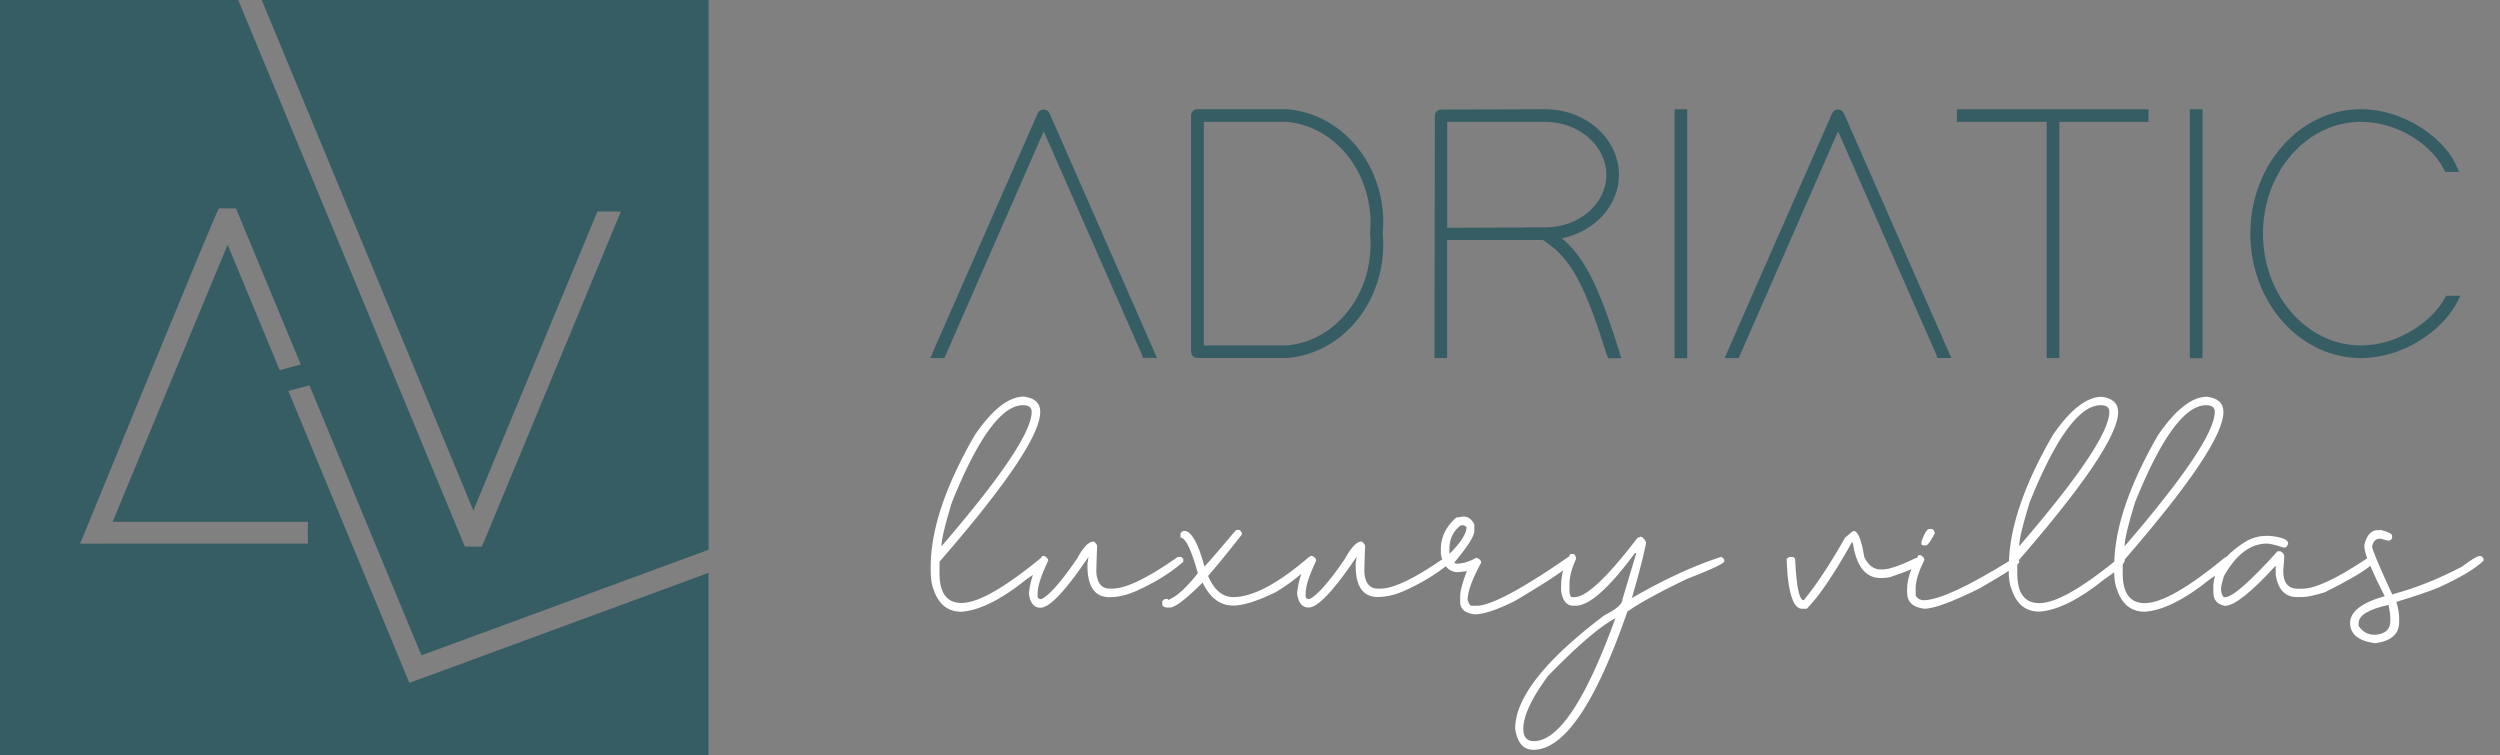 <svg version="1.1" id="Layer_1" xmlns="http://www.w3.org/2000/svg" x="0" y="0" viewBox="0 0 250.93 75.79" xml:space="preserve"><rect x="0" y="0" width="250.93" height="75.79" fill="#808080" stroke="none"/><style>.st0{fill:#375d64}.st1{fill:#fff}</style><path class="st0" d="M41.1 68.54h-.01l-6-14.47-6.15-14.83 2.12-.56 6.13 14.78 5.11 12.32 28.82-10.6V0H26.27l9 21.72 12.24 29.52 12.25-29.52.21-.49h2.35l-.46 1.11-13.29 32.04-.21.49h-1.69l-.21-.49-13.29-32.05L23.91 0H0v75.79h71.11V57.5L41.1 68.54zM30.9 54.56H10.4v.01H8.04l.46-1.11s13.1-32.03 13.47-32.54h1.71l.21.49 6.3 15.18-2.12.56-5.22-12.59L11.3 52.38h19.6v2.18z"/><path class="st1" d="M118.79 56.18c-.09-.19-.19-.28-.28-.28h-.29c-3.03 2.12-5.21 3.18-6.56 3.18h-.28c-.8 0-1.25-.55-1.34-1.64 0-.35.03-1.25.08-2.7-.15-.25-.28-.38-.38-.38-.47 0-1.01.57-1.64 1.72-1.57 2.29-2.75 3.64-3.56 4.05-.26 0-.39-.09-.39-.28v-.29c0-.71.35-1.8 1.06-3.28 0-.19-.13-.34-.39-.48h-.2a.95.95 0 00-.1.17c-3.68 3.03-6.35 4.55-8.01 4.55-1.48 0-2.21-1-2.21-2.98v-1.16c6.74-7.75 10.11-12.76 10.11-15.03 0-.89-.55-1.4-1.64-1.54-1.52 0-3.16 1.28-4.92 3.85-2.95 5.1-4.43 9.5-4.43 13.2v.39c0 .82.1 1.46.29 1.92.5 1.49 1.42 2.23 2.79 2.23 1.82-.13 4.01-1.22 6.56-3.28a13 13 0 00.62-.43c-.19.58-.34 1.2-.41 1.87.12.96.51 1.44 1.16 1.44.92 0 2.52-1.7 4.82-5.1l-.1.67v.2c0 2.11.74 3.17 2.21 3.17.87 0 1.8-.22 2.79-.67 1.8-.81 3.34-1.77 4.62-2.89v-.2zm-23.24-5.77c2.62-6.49 5-9.74 7.13-9.74.58 0 .87.22.87.67 0 1.99-3.02 6.49-9.05 13.49 0-.67.35-2.15 1.05-4.42z"/><path class="st1" d="M172.74 55.9c-2.72.88-5.7 2.25-8.95 4.13.7-2.39 1.18-4.25 1.44-5.59-.2-.38-.39-.57-.57-.57-.13.07-.23.1-.29.1-3.04 3.98-5.15 5.97-6.36 5.97h-.2c-.15 0-.24-.19-.28-.57v-.67c0-.79.22-1.65.67-2.61-.05-.32-.15-.48-.29-.48h-.28c-.07.09-.12.2-.18.29h-.03c-4.5 3.12-7.52 4.75-9.05 4.9h-.67c-.13 0-.26-.19-.39-.58 0-.83.45-2.08 1.36-3.75 0-.21-.16-.38-.49-.49-.69.39-1.33.59-1.92.59h-.1l-.2-.1c1.34-1.59 2.02-2.65 2.02-3.18v-.67c-.27-.51-.62-.77-1.05-.77h-.1l-.67.1c-1.03.92-1.54 1.97-1.54 3.18v.48c.04.2.08.37.14.53-2.84 1.95-4.91 2.94-6.2 2.94h-.28c-.8 0-1.25-.55-1.34-1.64 0-.35.03-1.25.08-2.7-.15-.25-.28-.38-.38-.38-.47 0-1.01.57-1.64 1.72-1.57 2.29-2.75 3.64-3.56 4.05-.26 0-.39-.09-.39-.28v-.29c0-.71.35-1.8 1.06-3.28 0-.19-.13-.34-.39-.48h-.2c-.02.03-.04.07-.06.1h-.07c-3.12 2.69-5.66 4.03-7.62 4.03-1.06 0-1.9-.71-2.51-2.12 1.11-1.3 2.24-2.68 3.38-4.15v-.18c-.1-.2-.2-.29-.28-.29h-.29c-2.06 2.44-3.12 3.66-3.18 3.66-.64-2.37-1.32-3.56-2.03-3.56h-.08c-.2.1-.29.2-.29.29v.38c.5 0 1.08 1.19 1.74 3.57-1.16 1.48-2.15 2.37-2.98 2.69 0-.06-.03-.1-.1-.1h-.2c-.2.1-.29.2-.29.29v.28c.06.2.25.29.59.29h.18c.5 0 1.6-.83 3.28-2.51.74 1.54 1.76 2.31 3.08 2.31 1 0 2.41-.45 4.25-1.34a20.12 20.12 0 002.58-1.84c-.21.6-.35 1.24-.43 1.94.12.96.51 1.44 1.16 1.44.92 0 2.52-1.7 4.82-5.1l-.1.67v.2c0 2.11.74 3.17 2.21 3.17.87 0 1.8-.22 2.79-.67 1.54-.7 2.89-1.51 4.05-2.42.3.4.71.6 1.24.6l.87-.1c-.45 1.18-.67 2.01-.67 2.51v.57c0 .71.48 1.13 1.44 1.25.92 0 2.27-.45 4.05-1.34 2.23-1.32 3.84-2.34 4.84-3.07-.13.52-.2 1.09-.2 1.73v.28c.13 1.03.55 1.54 1.25 1.54h.2c1.38 0 3.37-1.77 5.97-5.3h.1v.1l-1.35 4.52c0 .49-.61 1.03-1.83 1.64-5.97 4.51-8.95 8.3-8.95 11.38.21 1.41.82 2.12 1.82 2.12 3.09 0 6.24-4.62 9.44-13.87 1.23-.87 3.23-1.96 5.98-3.28 2.33-.91 3.59-1.48 3.75-1.74v-.2c-.14-.17-.24-.27-.33-.27zm-27.26-.77c0-1.03.38-1.83 1.15-2.41h.29l.28.18c0 .65-.58 1.56-1.72 2.7v-.47zm8.47 19.26c-.7 0-1.05-.42-1.05-1.25 0-1.29.83-3.06 2.49-5.31 2.99-3.06 5.24-4.99 6.75-5.77-2.98 8.22-5.71 12.33-8.19 12.33zm39.1-19.65h.29c.19-.06.48-.47.87-1.25-.1-.26-.2-.39-.29-.39h-.29c-.21 0-.46.42-.77 1.26v.18c-.01.14.06.2.19.2z"/><path class="st1" d="M248.98 55.81h-.1c-.24 0-.82.35-1.74 1.05-2.3 1.22-4.64 2.16-7.03 2.8-1.34-2.91-2.02-4.52-2.02-4.82.12-.51.38-.77.77-.77h.1c.45.13.71.2.77.2h.08c.2-.1.29-.2.29-.29v-.2c0-.19-.36-.38-1.06-.57h-.38c-.64 0-1.09.48-1.34 1.44v.2c0 .26.09.66.28 1.19-3.04 2.03-5.21 3.05-6.5 3.05h-.49c-.96 0-1.44-.61-1.44-1.83.07-.64.1-1.12.1-1.44 0-.19-.13-.35-.38-.49h-.29c-2.77 3.08-4.54 4.62-5.29 4.62-.19 0-.32-.26-.39-.77 0-.25.1-.7.29-1.34 1.23-2.19 2.68-3.28 4.33-3.28.27 0 .82.13 1.64.39h.2c.09 0 .19-.13.29-.39 0-.39-.61-.65-1.83-.77h-.48c-.57 0-1.18.16-1.83.49-.86.52-1.55 1.07-2.08 1.64h-.08c-3.73 3.08-6.42 4.62-8.1 4.62-1.48 0-2.21-1-2.21-2.98v-.91c.14-.18.21-.33.21-.45-.01-.01-.01-.02-.02-.03 6.61-7.62 9.92-12.56 9.92-14.81 0-.89-.55-1.4-1.64-1.54-1.52 0-3.16 1.28-4.92 3.85-2.82 4.88-4.28 9.11-4.4 12.71-3.42 2.76-5.94 4.16-7.52 4.16-1.48 0-2.21-1-2.21-2.98v-.89c.13-.12.21-.22.21-.27 0-.05-.03-.11-.06-.17 6.64-7.65 9.97-12.61 9.97-14.86 0-.89-.55-1.4-1.64-1.54-1.52 0-3.16 1.28-4.92 3.85-2.81 4.85-4.27 9.07-4.4 12.65-4.1 2.53-6.94 3.85-8.49 3.92-.41 0-.7-.16-.87-.48V59c0-.66.29-1.6.87-2.8 0-.19-.13-.35-.38-.48h-.2c-.06.09-.1.19-.16.28h-.09c-1.61.78-2.73 1.16-3.36 1.16h-.2c-.69 0-1.24-.42-1.64-1.25-.28-1.74-.63-2.61-1.06-2.61-.08 0-.37.22-.87.67-1.46 2.58-2.83 4.67-4.13 6.26h-.1c-.39-.15-.65-1.47-.77-3.95 0-.25-.1-.38-.29-.38h-.29l-.28.18c0 .26.03.84.1 1.74.23 2.19.71 3.28 1.44 3.28h.48c1.22-1.23 2.73-3.45 4.52-6.65h.1c.34 2.38 1.28 3.57 2.8 3.57.54 0 .96-.07 1.25-.2.78-.26 1.39-.49 1.83-.69-.27.69-.43 1.37-.43 2.04v.29c0 .96.58 1.51 1.74 1.64.92 0 2.75-.67 5.49-2.02 1.31-.75 2.3-1.34 2.97-1.79 0 .8.1 1.43.29 1.87.5 1.49 1.42 2.23 2.79 2.23 1.82-.13 4.01-1.22 6.56-3.28.37-.24.68-.47.94-.67.02.73.11 1.31.29 1.73.5 1.49 1.42 2.23 2.79 2.23 1.82-.13 4.01-1.22 6.56-3.28.18-.12.34-.23.5-.34-.11.36-.18.73-.18 1.11v.58c0 .75.39 1.19 1.16 1.34.94 0 2.64-1.34 5.1-4.04v.95c.25 1.48.96 2.21 2.13 2.21h.48c.51 0 1.28-.16 2.31-.48 2.25-1.12 3.78-2 4.58-2.66.33.81.81 1.82 1.44 3.05-2.32.65-3.47 1.55-3.47 2.69 0 1.13.84 1.81 2.51 2.03 1.61-.21 2.41-.92 2.41-2.13v-.48c0-.35-.09-.86-.28-1.54 1.92-.58 3.33-1.06 4.23-1.44 2.19-.99 3.7-1.89 4.52-2.7v-.2c-.11-.17-.2-.26-.3-.26zm-45.26-5.4c2.62-6.49 5-9.74 7.13-9.74.58 0 .87.22.87.67 0 1.99-3.02 6.49-9.05 13.49 0-.67.35-2.15 1.05-4.42zm10.58 0c2.62-6.49 5-9.74 7.13-9.74.58 0 .87.22.87.67 0 1.99-3.02 6.49-9.05 13.49 0-.67.35-2.15 1.05-4.42zm25.62 11.94c0 .8-.48 1.26-1.44 1.36h-.2c-.61 0-1.12-.29-1.54-.87v-.29c0-.78 1-1.4 3-1.83.12.58.18 1 .18 1.26v.37z"/><path class="st0" d="M104.75 10.99c-.26 0-.48.14-.58.35L93.76 35.05l-.38.89h1.41l9.97-22.76 9.83 22.35.13.4h1.41l-10.8-24.59c-.09-.21-.32-.35-.58-.35zm31.34 3.62c-1.79-2.13-4.23-3.43-6.92-3.65h-8.98c-.37 0-.64.27-.64.63V35.3c0 .37.27.63.64.63h9.04c2.63-.22 5.07-1.51 6.86-3.65 2.01-2.4 2.99-5.63 2.7-8.82.3-3.22-.68-6.45-2.7-8.85zm1.43 8.9c.49 5.7-3.27 10.71-8.35 11.16h-8.34V12.23h8.32c5.1.46 8.86 5.46 8.37 11.18v.1zm19.25.41c3.31-.67 5.73-3.32 5.73-6.36 0-3.64-3.33-6.6-7.43-6.6l-10.41.04c-.37 0-.64.27-.64.63l-.04 24.31h1.27V24.09h9.62c2.27 1.55 3.84 3.15 6.37 11.44l.18.42h1.31l-.25-.82c-2.19-7.07-3.71-9.53-5.71-11.21zm-3.78-1.09l-7.73.03V12.23h9.82c3.39 0 6.15 2.39 6.15 5.33 0 2.9-2.74 5.26-6.12 5.26h-2.13l.01.01zm15.09-11.86h1.27v24.98h-1.27zm16.41.02c-.26 0-.48.14-.58.35l-10.42 23.71-.38.89h1.41l9.97-22.76 9.83 22.35.13.4h1.41l-10.8-24.59c-.09-.21-.32-.35-.57-.35zm11.93 1.24h9.01v23.71h1.27V12.23h8.95v-1.26h-19.23zm23.38-1.26h1.27v24.98h-1.27zm25.73 18.71l-.19.32c-1.25 2.26-4.61 4.67-8.38 4.67-5.41 0-9.82-5.03-9.82-11.22s4.4-11.22 9.82-11.22c3.85 0 7.15 2.42 8.31 4.72l.19.31h1.38l-.44-.94c-1.33-2.63-5.23-5.36-9.44-5.36-6.11 0-11.09 5.6-11.09 12.49s4.97 12.49 11.09 12.49c4.24 0 7.99-2.67 9.51-5.32l.5-.94h-1.44z"/></svg>